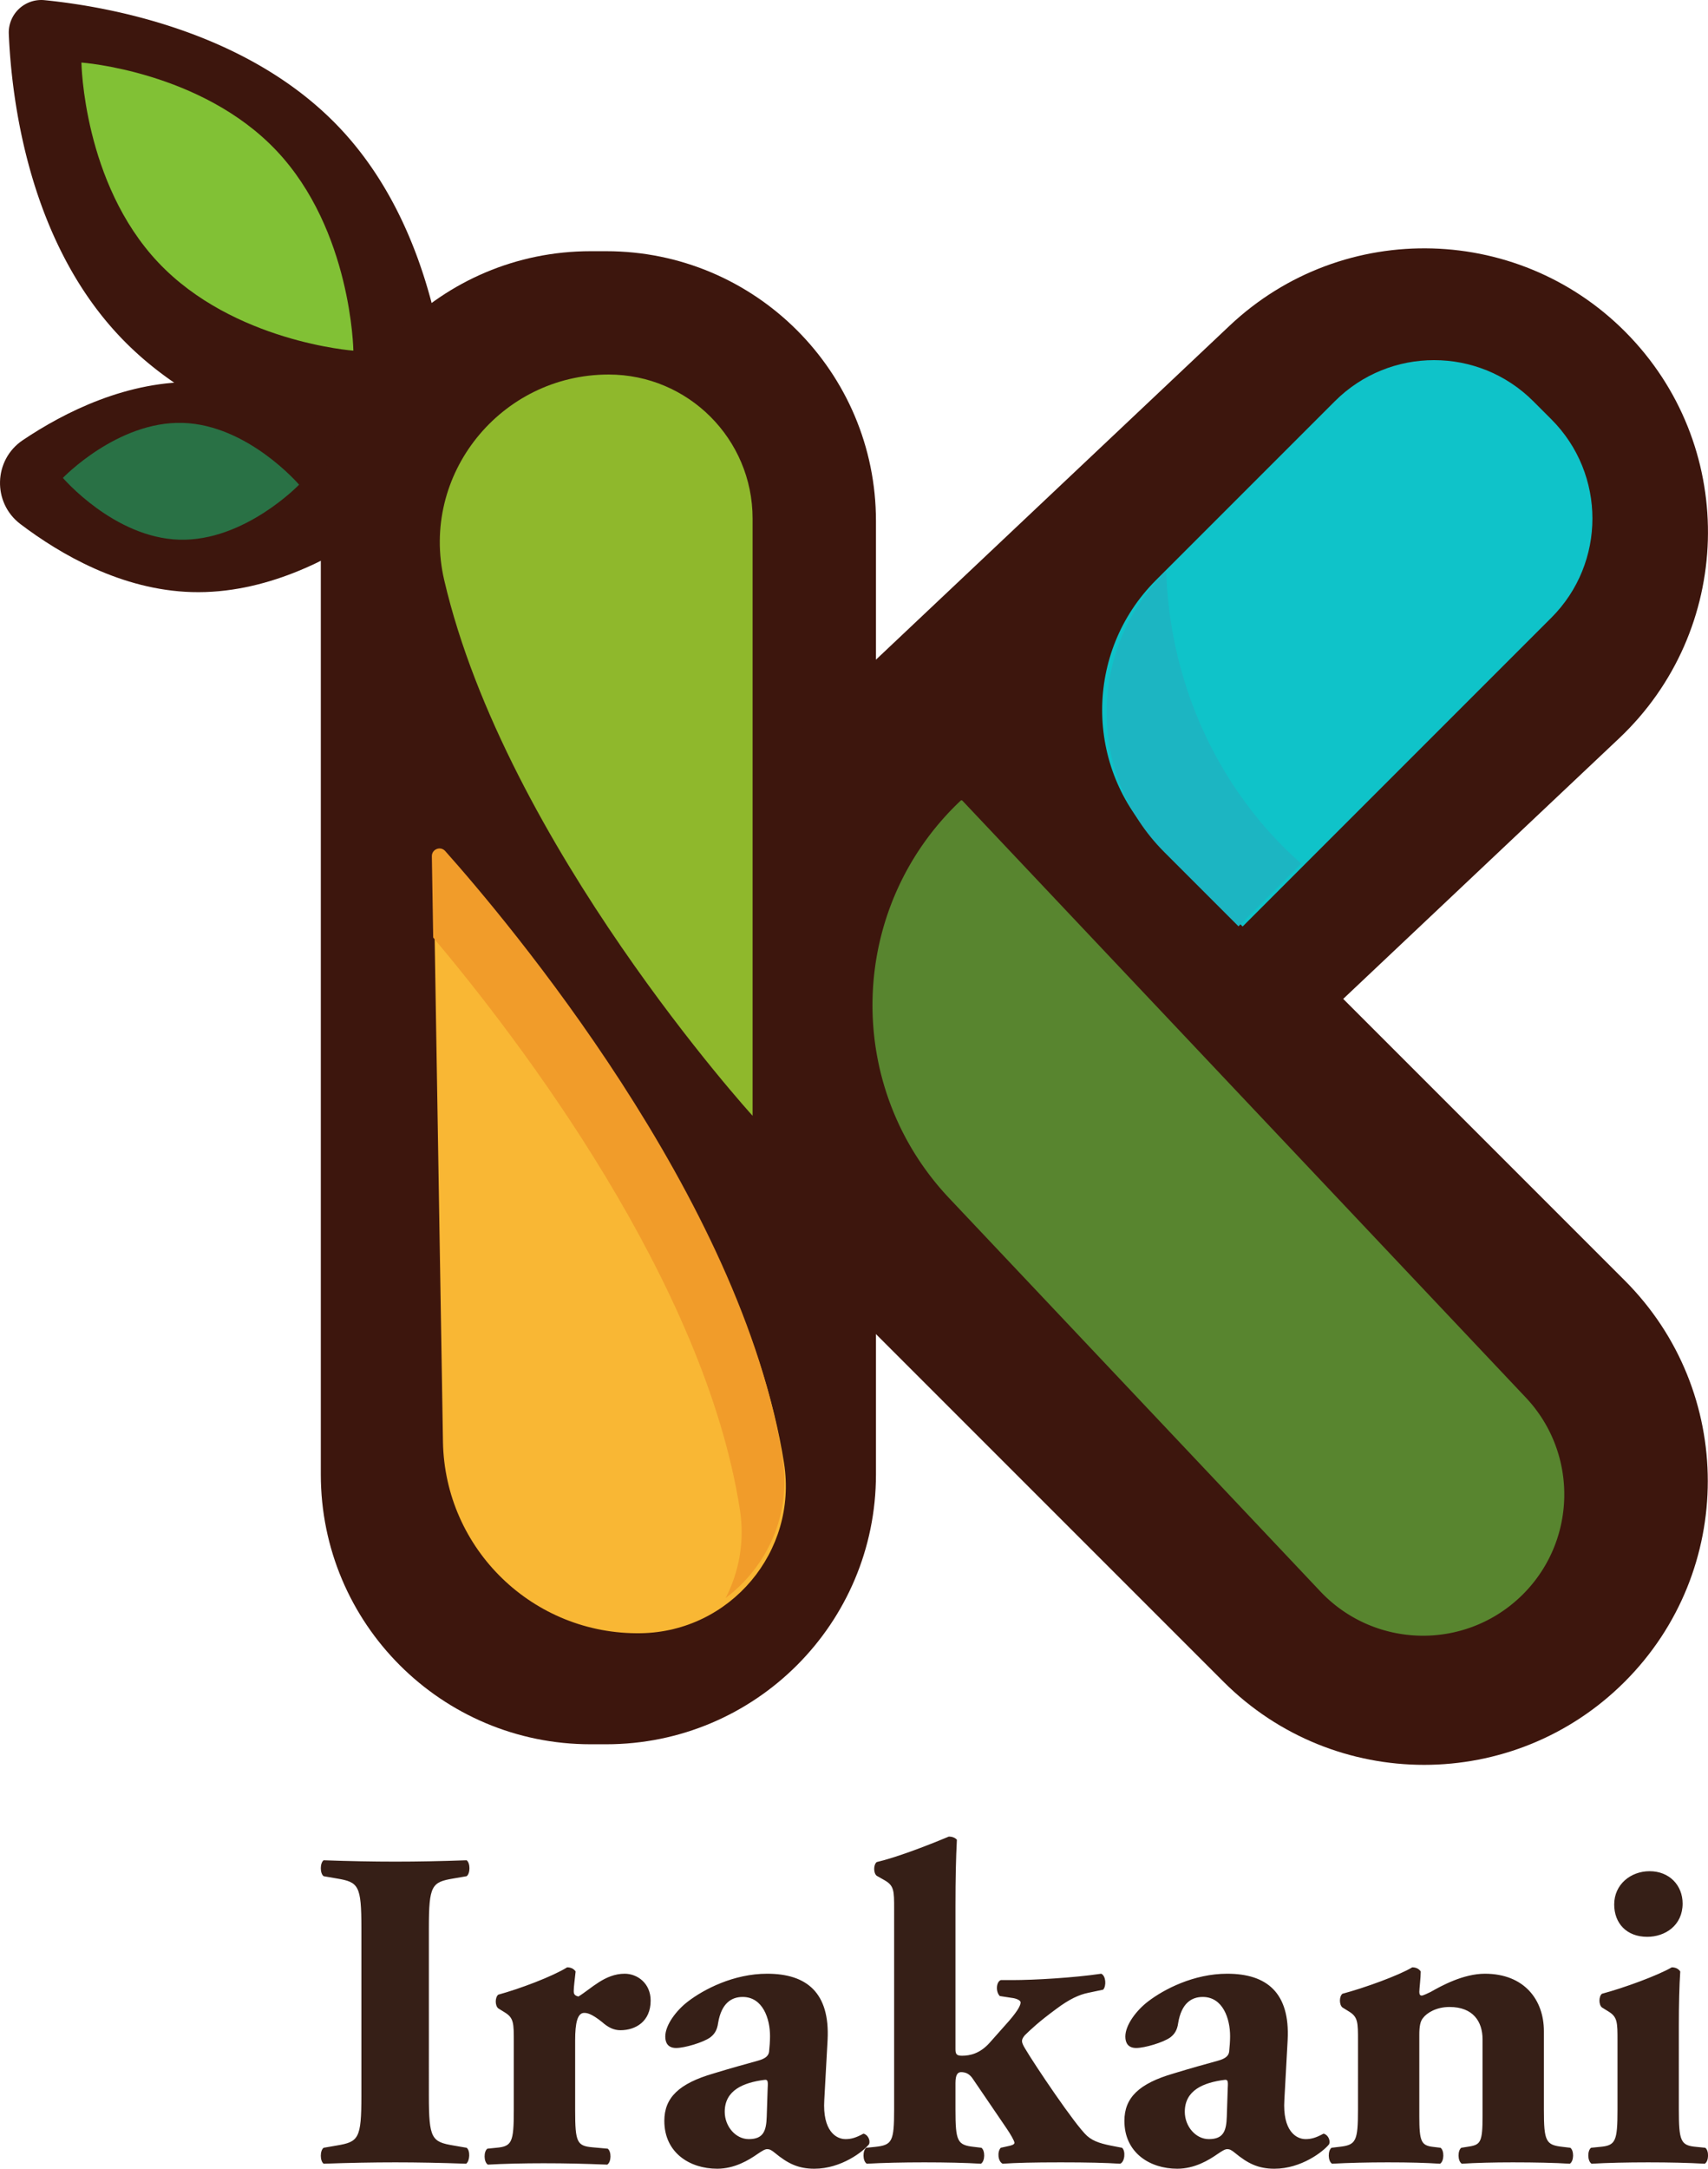 <svg width="495.617" height="629.165" viewBox="0 0 2478.087 3145.824" xml:space="preserve" xmlns="http://www.w3.org/2000/svg"><defs><clipPath clipPathUnits="userSpaceOnUse" id="a"><path d="M0 512h512V0H0Z" transform="translate(-108.442 -442.72)"/></clipPath><clipPath clipPathUnits="userSpaceOnUse" id="b"><path d="M0 512h512V0H0Z" transform="translate(-73.286 -379.847)"/></clipPath><clipPath clipPathUnits="userSpaceOnUse" id="c"><path d="M0 512h512V0H0Z" transform="translate(-174.388 -42.681)"/></clipPath><clipPath clipPathUnits="userSpaceOnUse" id="d"><path d="M0 512h512V0H0Z" transform="translate(-279.326 -153.984)"/></clipPath><clipPath clipPathUnits="userSpaceOnUse" id="e"><path d="M0 512h512V0H0Z" transform="translate(-185.42 -199.958)"/></clipPath><clipPath clipPathUnits="userSpaceOnUse" id="f"><path d="M0 512h512V0H0Z" transform="translate(-331.95 -245.09)"/></clipPath><clipPath clipPathUnits="userSpaceOnUse" id="g"><path d="M0 512h512V0H0Z" transform="translate(-313.082 -331.641)"/></clipPath><clipPath clipPathUnits="userSpaceOnUse" id="h"><path d="M0 512h512V0H0Z" transform="translate(-400.623 -79.093)"/></clipPath><clipPath clipPathUnits="userSpaceOnUse" id="i"><path d="M0 512h512V0H0Z" transform="translate(-92.77 -437.11)"/></clipPath><clipPath clipPathUnits="userSpaceOnUse" id="j"><path d="M0 512h512V0H0Z" transform="translate(-69.529 -369.745)"/></clipPath><clipPath clipPathUnits="userSpaceOnUse" id="k"><path d="M0 512h512V0H0Z" transform="translate(-182.971 -70.17)"/></clipPath><clipPath clipPathUnits="userSpaceOnUse" id="l"><path d="M0 512h512V0H0Z" transform="translate(-174.994 -381.717)"/></clipPath><clipPath clipPathUnits="userSpaceOnUse" id="m"><path d="M0 512h512V0H0Z" transform="translate(-218.092 -113.243)"/></clipPath></defs><path d="M0 0c23.427-24.813 27.039-61.449 27.477-76.686a6.478 6.478 0 0 0-7.049-6.656C5.241-82.029-31.127-76.32-54.554-51.507c-22.507 23.839-26.724 58.589-27.41 74.794a8.052 8.052 0 0 0 8.868 8.372C-56.957 30.044-22.507 23.838 0 0" style="display:inline;fill:#3d160d;fill-opacity:1;fill-rule:nonzero;stroke:none" transform="matrix(5.86 0 0 -5.86 493.073 185.778)" clip-path="url(#a)"/><path d="M0 0c18.09-.52 33.887-10.118 43.75-17.846 6.201-4.859 5.929-14.333-.541-18.828-10.291-7.149-26.612-15.825-44.703-15.305-17.316.498-32.531 9.314-42.452 16.846-6.96 5.283-6.655 15.878.596 20.753C-33.013-7.43-17.316.498 0 0" style="fill:#3d160d;fill-opacity:1;fill-rule:nonzero;stroke:none" transform="matrix(5.86 0 0 -5.86 287.05 554.224)" clip-path="url(#b)"/><path d="M0 0h-3.876C-40.76 0-70.661 29.901-70.661 66.786v236.008c0 36.885 29.901 66.785 66.785 66.785H0c36.885 0 66.786-29.9 66.786-66.785V66.786C66.786 29.901 36.885 0 0 0" style="fill:#3d160d;fill-opacity:1;fill-rule:nonzero;stroke:none" transform="matrix(5.86 0 0 -5.86 879.535 2530.108)" clip-path="url(#c)"/><path d="m0 0-96.435 102.141L49.386 239.816c28.206 26.63 72.658 25.352 99.288-2.853 26.63-28.205 25.353-72.658-2.853-99.288z" style="fill:#3d160d;fill-opacity:1;fill-rule:nonzero;stroke:none" transform="matrix(5.86 0 0 -5.86 1494.499 1877.843)" clip-path="url(#d)"/><path d="m0 0 99.329 99.329L241.136-42.478c27.428-27.429 27.428-71.9 0-99.329h-.001c-27.428-27.429-71.899-27.429-99.328 0z" style="fill:#3d160d;fill-opacity:1;fill-rule:nonzero;stroke:none" transform="matrix(5.86 0 0 -5.86 944.183 1608.422)" clip-path="url(#e)"/><path d="m0 0-21.474 21.474c-17.741 17.741-17.741 46.503 0 64.243l44.306 44.307c13.567 13.566 35.563 13.566 49.13 0l4.466-4.466c13.567-13.567 13.567-35.563 0-49.13z" style="fill:#0fc3c9;fill-opacity:1;fill-rule:nonzero;stroke:none" transform="matrix(5.86 0 0 -5.86 1802.893 1343.94)" clip-path="url(#f)"/><path d="M0 0c-.021.478-.008.95-.021 1.427L-.474.973c-19.101-19.1-19.101-50.067 0-69.167l18.312-18.313 15.53 15.53C13.675-53.627 1.255-28.015 0 0" style="fill:#1cb5c2;fill-opacity:1;fill-rule:nonzero;stroke:none" transform="matrix(5.86 0 0 -5.86 1692.32 836.724)" clip-path="url(#g)"/><path d="M0 0c-14.042-13.257-36.172-12.621-49.429 1.42l-91.893 97.331c-26.394 27.955-25.128 72.014 2.828 98.408a.317.317 0 0 0 .449-.013L1.42 49.429C14.677 35.387 14.042 13.257 0 0" style="fill:#58852f;fill-opacity:1;fill-rule:nonzero;stroke:none" transform="matrix(5.86 0 0 -5.86 2205.332 2316.725)" clip-path="url(#h)"/><path d="M0 0c18.593-19.693 19.021-49.484 19.021-49.484s-29.718 2.137-48.311 21.83C-47.883-7.961-48.311 21.831-48.311 21.831S-18.593 19.693 0 0" style="fill:#81c135;fill-opacity:1;fill-rule:nonzero;stroke:none" transform="matrix(5.86 0 0 -5.86 401.233 218.655)" clip-path="url(#i)"/><path d="M0 0c16.15-.464 28.826-15.293 28.826-15.293S15.319-29.37-.831-28.906c-16.149.464-28.826 15.293-28.826 15.293S-16.15.464 0 0" style="fill:#297145;fill-opacity:1;fill-rule:nonzero;stroke:none" transform="matrix(5.86 0 0 -5.86 265.032 613.428)" clip-path="url(#j)"/><path d="M0 0c-26.624-.439-48.563 20.787-49.002 47.411l-2.37 143.532c-.029 1.756 2.141 2.606 3.309 1.295 14.791-16.597 73.361-85.707 83.506-150.138C38.887 20.223 22.143.366 0 0" style="fill:#f9b734;fill-opacity:1;fill-rule:nonzero;stroke:none" transform="matrix(5.86 0 0 -5.86 929.835 2369.013)" clip-path="url(#k)"/><path d="M0 0c19.681 0 35.636-15.955 35.636-35.636v-147.847s-61.11 67.147-76.356 132.62C-46.782-24.829-26.73 0 0 0" style="fill:#8fb82c;fill-opacity:1;fill-rule:nonzero;stroke:none" transform="matrix(5.86 0 0 -5.86 883.083 543.268)" clip-path="url(#l)"/><path d="M0 0c-9.968 64.549-68.756 133.913-83.571 150.537-1.17 1.313-3.334.46-3.305-1.299l.332-20.11c21.39-25.417 67.254-85.399 75.952-141.724 1.204-7.797-.231-15.303-3.538-21.763C-3.875-26.647 2.124-13.755 0 0" style="fill:#f19c2a;fill-opacity:1;fill-rule:nonzero;stroke:none" transform="matrix(5.86 0 0 -5.86 1135.653 2116.595)" clip-path="url(#m)"/><path d="M88.594-221.448c0-15.804 1.009-16.981 8.743-18.326l4.707-.84c1.345-1.01 1.345-4.877 0-5.885-9.078.336-17.485.504-25.387.504-8.07 0-16.476-.168-25.555-.504-1.345 1.008-1.345 4.875 0 5.884l4.707.84c7.734 1.346 8.743 2.523 8.743 18.327v61.87c0 15.805-1.009 16.982-8.743 18.327l-4.707.84c-1.345 1.01-1.345 4.876 0 5.885 9.079-.336 17.485-.504 25.555-.504 7.902 0 16.14.168 25.22.504 1.344-1.009 1.512-4.876.167-5.885l-4.707-.84c-7.734-1.345-8.743-2.522-8.743-18.326zM118.855-154.197c0 11.769-.672 13.282-6.22 13.786l-3.195.337c-1.345 1.008-1.345 4.875.168 5.884 5.549-.336 12.946-.504 19.84-.504 7.901 0 14.627.168 22.697.504 1.513-1.009 1.513-4.876.168-5.884l-5.38-.505c-5.548-.504-6.221-1.85-6.221-13.618v-25.892c0-6.389.84-10.087 3.194-10.087 1.01 0 2.522.168 6.39 3.362 2.185 2.018 4.203 3.026 6.556 3.026 5.38 0 10.76-3.194 10.76-10.928 0-6.389-4.707-9.92-9.247-9.92-7.06 0-11.937 5.549-16.476 8.407-1.345-.336-1.681-.84-1.681-2.018 0-1.513.336-3.866.672-7.23-.672-1.008-1.681-1.512-3.026-1.512-5.212 3.362-16.813 7.902-24.547 10.087-1.177 1.01-1.177 4.036 0 5.044l2.354 1.513c3.194 2.018 3.194 4.036 3.194 10.76zm111.806-26.06c.84-17.317-7.398-24.378-21.52-24.378-11.938 0-22.53 5.716-28.246 10.255-4.035 3.195-8.07 8.575-8.07 12.946 0 2.354 1.008 4.203 3.866 4.203 3.027 0 9.584-2.017 12.106-3.867 1.513-1.176 2.522-2.69 2.858-5.38 1.177-7.23 4.707-9.583 8.743-9.583 7.229 0 9.751 8.07 9.751 14.46 0 2.017-.168 3.866-.336 5.715-.168 1.345-1.01 2.522-4.035 3.363-4.708 1.345-9.416 2.69-15.804 4.708-12.274 3.698-17.486 8.91-17.486 17.485 0 11.769 9.08 17.653 18.83 17.653 6.221 0 11.265-3.194 14.291-5.38 1.682-1.177 2.69-1.85 3.531-1.85.84 0 1.513.337 2.69 1.346 4.54 3.867 8.239 5.884 14.123 5.884 9.583 0 17.485-6.388 19.503-9.079.504-1.513-.505-3.53-2.018-3.866-2.69 1.513-4.371 2.017-6.389 2.017-3.362 0-8.238-3.026-7.565-14.459zm-21.689 28.414c-.168 5.212-1.177 8.238-6.389 8.238-4.707 0-8.574-4.708-8.574-10.088 0-7.902 6.557-10.76 14.122-11.769 1.177-.168 1.345.337 1.177 3.027zm45.395-2.69c0 11.769-.673 13.114-6.725 13.786l-3.195.336c-1.345 1.01-1.345 4.876.168 5.885 5.885-.336 12.778-.504 20.512-.504s14.795.168 20.175.504c1.513-1.009 1.513-4.876.168-5.885l-2.69-.336c-5.884-.672-6.557-2.017-6.557-13.786v-9.752c0-3.194.841-4.035 2.018-4.035 1.681 0 3.026.673 4.203 2.522l11.937 18.158c1.345 2.018 2.858 4.708 2.858 5.38 0 .673-1.008 1.009-2.69 1.345l-2.185.504c-1.345 1.514-1.01 5.044.672 5.885 4.708-.336 10.76-.504 20.68-.504 9.751 0 15.972.168 21.184.504 1.681-.673 2.018-4.708.673-5.885l-2.522-.504c-4.372-.84-7.566-1.681-9.92-3.867-4.203-3.867-18.998-26.732-22.025-32.112-.84-1.345-1.177-2.354-1.177-2.858 0-.505.169-1.177 1.01-2.186 2.353-2.354 4.875-4.876 11.264-9.752 4.54-3.53 8.07-5.212 11.264-5.884l5.38-1.177c1.177-1.345 1.01-5.044-.672-5.884-9.92 1.513-23.874 2.353-31.776 2.353h-4.035c-1.682.673-1.85 4.372-.337 5.885l4.204.672c1.513.168 3.194.841 3.194 1.682 0 1.008-.84 2.858-4.035 6.725l-7.061 8.238c-3.363 3.867-6.894 4.708-9.752 4.708-1.85 0-2.354-.505-2.354-2.354v-52.792c0-10.592.169-17.654.505-24.547-.673-.84-1.85-1.177-2.858-1.177-8.575 3.699-18.83 7.734-25.724 9.415-1.177 1.009-1.177 4.035 0 5.044l2.858 1.681c3.363 2.018 3.363 3.867 3.363 10.592zm140.218-25.724c.841-17.317-7.397-24.378-21.52-24.378-11.937 0-22.53 5.716-28.245 10.255-4.036 3.195-8.07 8.575-8.07 12.946 0 2.354 1.008 4.203 3.866 4.203 3.027 0 9.584-2.017 12.106-3.867 1.513-1.176 2.522-2.69 2.858-5.38 1.177-7.23 4.707-9.583 8.742-9.583 7.23 0 9.752 8.07 9.752 14.46 0 2.017-.168 3.866-.336 5.715-.169 1.345-1.01 2.522-4.035 3.363-4.708 1.345-9.416 2.69-15.805 4.708-12.273 3.698-17.485 8.91-17.485 17.485 0 11.769 9.08 17.653 18.83 17.653 6.221 0 11.265-3.194 14.291-5.38 1.682-1.177 2.69-1.85 3.531-1.85.84 0 1.513.337 2.69 1.346 4.54 3.867 8.238 5.884 14.123 5.884 9.583 0 17.485-6.388 19.503-9.079.504-1.513-.505-3.53-2.018-3.866-2.69 1.513-4.371 2.017-6.389 2.017-3.362 0-8.238-3.026-7.565-14.459zm-21.688 28.414c-.168 5.212-1.177 8.238-6.389 8.238-4.708 0-8.574-4.708-8.574-10.088 0-7.902 6.557-10.76 14.122-11.769 1.177-.168 1.345.337 1.177 3.027zm46.74-2.69c0 11.769-.673 13.114-6.725 13.786l-2.69.336c-1.346 1.01-1.346 4.876.168 5.885 5.884-.336 12.777-.504 19.839-.504 8.07 0 13.45.168 18.662.504 1.513-1.009 1.513-4.876.168-5.885l-2.69-.336c-4.203-.504-4.876-2.017-4.876-11.264v-30.095c0-3.027.337-5.044 1.345-6.221 1.345-1.85 4.708-4.035 9.415-4.035 8.407 0 11.77 5.38 11.77 11.937v28.414c0 9.247-.673 10.424-4.54 11.096l-3.026.504c-1.345 1.01-1.345 4.876.168 5.885 4.876-.336 11.433-.504 18.158-.504 8.07 0 15.131.168 20.343.504 1.513-1.009 1.513-4.876.168-5.885l-2.69-.336c-6.052-.672-6.725-2.017-6.725-13.786v-28.918c0-11.601-7.061-21.184-21.016-21.184-7.734 0-15.636 4.539-19.335 6.725-1.008.504-2.69 1.345-3.194 1.345s-.84-.337-.84-1.345c0-1.177.504-5.212.504-7.566-.673-1.009-1.682-1.513-3.027-1.513-4.875 3.026-16.98 7.566-24.883 9.751-1.176 1.009-1.176 4.035 0 5.044l2.354 1.513c3.195 2.018 3.195 4.035 3.195 10.76zm114.327-30.936c0-7.566.168-14.963.504-20.007-.673-1.009-1.681-1.513-3.026-1.513-5.044 3.026-16.981 7.566-24.883 9.751-1.177 1.009-1.177 4.035 0 5.044l2.353 1.513c3.195 2.018 3.195 4.035 3.195 10.76v25.388c0 11.769-.673 13.282-6.22 13.786l-3.195.336c-1.345 1.01-1.345 4.876.168 5.885 5.548-.336 12.61-.504 20.175-.504 7.734 0 14.291.168 20.176.504 1.513-1.009 1.513-4.876.168-5.885l-3.195-.336c-5.548-.504-6.22-2.017-6.22-13.786zm-10.424-56.995c-6.725 0-12.61 4.875-12.61 12.273 0 6.893 4.371 11.937 11.769 11.937 6.389 0 12.61-4.203 12.61-12.273 0-6.725-4.708-11.937-11.77-11.937z" style="font-weight:700;font-size:168.128px;font-family:AGaramondPro-Bold,'Adobe Garamond Pro';fill:#361f17;stroke-width:.791" transform="matrix(4.072 0 0 3.931 261.479 3667.343)"/></svg>